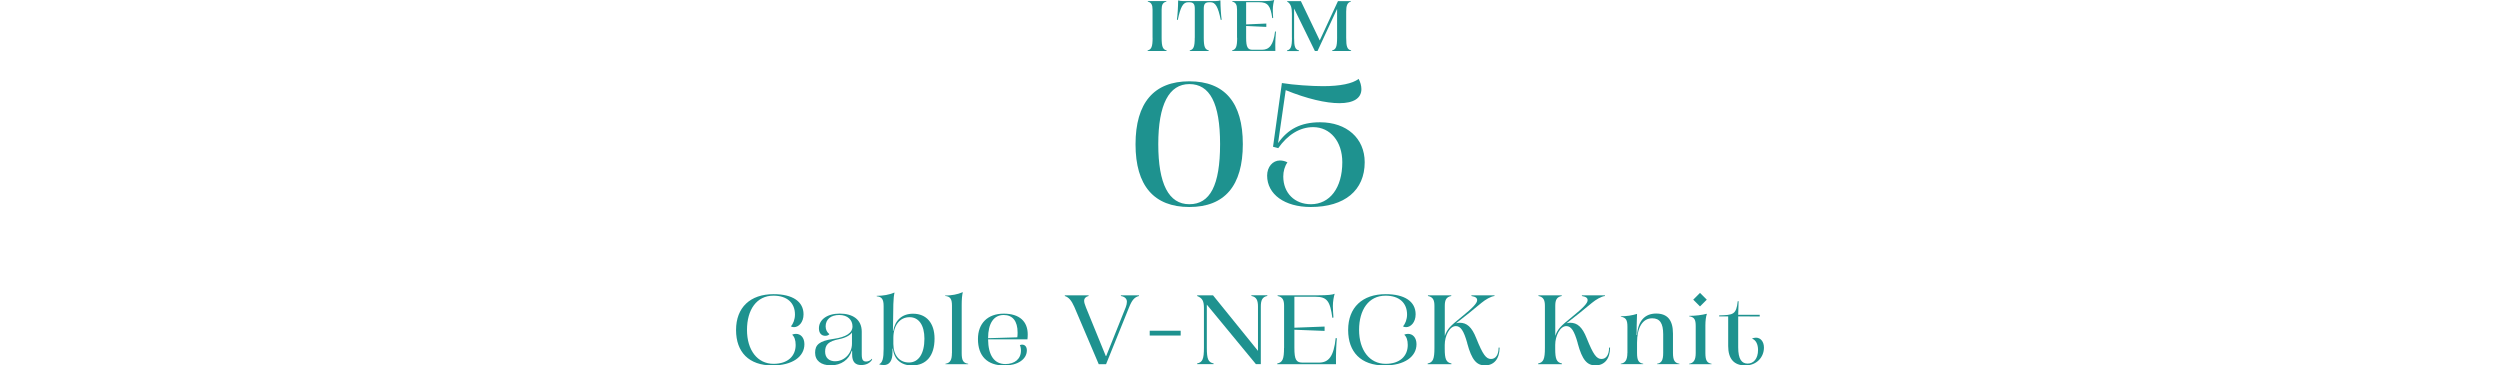 <?xml version="1.0" encoding="UTF-8"?>
<svg id="_レイヤー_2" data-name="レイヤー 2" xmlns="http://www.w3.org/2000/svg" viewBox="0 0 432 63.14">
  <defs>
    <style>
      .cls-1 {
        fill: #1e928f;
        stroke-width: 0px;
      }
    </style>
  </defs>
  <g id="design">
    <g>
      <path class="cls-1" d="M127.19,57.02c0-3.89,2.45-6.19,6.49-6.19,3.28,0,5.17,1.27,5.17,3.49,0,1.39-.85,2.21-1.63,2.21-.22,0-.39-.03-.56-.14.41-.42.71-1.22.71-2.04,0-1.99-1.33-3.26-3.72-3.26-2.91,0-4.57,2.43-4.57,5.92s1.8,5.86,4.59,5.86c2.48,0,3.82-1.36,3.82-3.26,0-.85-.22-1.44-.61-1.77.17-.1.41-.15.66-.15.83,0,1.46.66,1.46,1.79,0,2.16-2.09,3.67-5.52,3.67-4.08,0-6.29-2.31-6.29-6.12Z"/>
      <path class="cls-1" d="M140.85,60.94c0-1.34.71-2.04,3.18-2.38,2.21-.31,3.28-1.04,3.28-2.16s-.83-1.97-2.29-1.97-2.35.76-2.35,1.97c0,.61.27,1.05.65,1.34-.15.19-.41.29-.71.29-.66,0-1.1-.46-1.1-1.29,0-1.48,1.39-2.55,3.59-2.55s3.81.97,3.81,3.13v3.94c0,.95.25,1.21.76,1.21.36,0,.71-.15,1-.48l.03.17c-.44.65-1.1.92-1.89.92-1.05,0-1.56-.59-1.56-1.82v-.63h-.07c-.48,1.53-1.85,2.5-3.59,2.5s-2.74-.83-2.74-2.19ZM144.35,62.42c1.48,0,2.87-1.26,2.87-3.04v-1.92c-.29.44-1.07.92-2.21,1.14-1.87.37-2.43.97-2.43,2.16,0,1.04.65,1.67,1.77,1.67Z"/>
      <path class="cls-1" d="M154.3,60.25h-.08v.65c0,1.45-.54,2.18-1.48,2.18-.39,0-.66-.05-.83-.14.59-.27.78-.99.78-2.65v-7.41c0-1.16-.31-1.6-1.19-1.68v-.08c1.1,0,2.16-.19,3.04-.56l.03.03c-.1.37-.17,1-.2,1.97l-.07,4.64h.05c.31-1.85,1.51-2.99,3.43-2.99,2.31,0,3.71,1.62,3.71,4.3,0,2.96-1.41,4.64-3.91,4.64-1.87,0-3.09-1.07-3.28-2.89ZM157.07,62.64c1.65,0,2.67-1.51,2.67-4.11,0-2.35-.97-3.72-2.57-3.72-1.7,0-2.8,1.43-2.8,3.6v1.02c0,1.97,1.05,3.21,2.7,3.21Z"/>
      <path class="cls-1" d="M164.5,61.01v-8.19c0-1.11-.26-1.6-1.19-1.68v-.07c1.09,0,2.16-.19,3.04-.58l.02.03c-.12.42-.19,1.22-.19,2.14v8.35c0,1.24.24,1.72,1.12,1.85v.07h-3.93v-.07c.85-.14,1.12-.7,1.12-1.85Z"/>
      <path class="cls-1" d="M168.99,58.58c0-2.7,1.68-4.38,4.45-4.38s4.15,1.38,4.15,3.59c0,.31-.02.61-.05.85h-6.8c.03,2.75,1.05,4.27,2.99,4.27,1.6,0,2.69-.88,2.69-2.33,0-.36-.08-.75-.19-.93.05-.03.2-.1.36-.1.54,0,.85.39.85.99,0,1.55-1.6,2.62-3.88,2.62-2.97,0-4.57-1.65-4.57-4.56ZM175.79,58.29c.03-.2.05-.49.05-.83,0-1.97-.85-3.03-2.4-3.03-1.72,0-2.69,1.43-2.7,4.01l5.05-.15Z"/>
      <path class="cls-1" d="M184,51.15v-.12h4.11v.12c-.48.1-.77.41-.77.82,0,.29.1.61.32,1.17l3.42,8.38h.07l3.38-8.43c.12-.31.2-.68.2-.95,0-.51-.37-.88-1.04-.99v-.12h3.13v.12c-.78.19-1.22.7-1.73,1.99l-3.96,9.79h-1.27l-4.22-9.91c-.49-1.1-.97-1.67-1.65-1.87Z"/>
      <path class="cls-1" d="M198.67,57.15h5.35v.83h-5.35v-.83Z"/>
      <path class="cls-1" d="M208.04,60.11v-6.87c0-1.21-.25-1.72-1.17-2.09v-.12h2.74l7.77,9.6v-7.65c0-1.07-.25-1.67-1.14-1.84v-.12h2.75v.12c-.88.17-1.12.76-1.12,1.84v9.94h-.85l-8.48-10.28v7.46c0,1.96.25,2.52,1.17,2.7v.12h-2.84v-.12c.92-.19,1.17-.75,1.17-2.7Z"/>
      <path class="cls-1" d="M221.89,60.11v-7.26c0-1-.25-1.53-1.12-1.7v-.12h7.02c1.63,0,2.5-.1,2.84-.27-.15.51-.31,1.29-.31,2.14,0,.56.05,1.29.1,1.97l-.19.05c-.39-2.87-.9-3.64-2.92-3.64h-3.64v5.35l5.22-.2v.75l-5.22-.2v3.13c0,2.07.32,2.55,1.43,2.55h2.79c1.7,0,2.58-1.04,2.92-4.25l.2.05c-.08.82-.19,2.63-.15,4.47h-10.15v-.12c.92-.19,1.17-.75,1.17-2.7Z"/>
      <path class="cls-1" d="M232.96,57.02c0-3.89,2.45-6.19,6.49-6.19,3.28,0,5.17,1.27,5.17,3.49,0,1.39-.85,2.21-1.63,2.21-.22,0-.39-.03-.56-.14.41-.42.71-1.22.71-2.04,0-1.99-1.33-3.26-3.72-3.26-2.91,0-4.57,2.43-4.57,5.92s1.8,5.86,4.59,5.86c2.48,0,3.82-1.36,3.82-3.26,0-.85-.22-1.44-.61-1.77.17-.1.41-.15.66-.15.83,0,1.46.66,1.46,1.79,0,2.16-2.09,3.67-5.52,3.67-4.08,0-6.29-2.31-6.29-6.12Z"/>
      <path class="cls-1" d="M253.54,59.29c-.61-2.19-1.16-2.94-1.97-2.94-1.09,0-1.92,1.7-1.92,3.25v.66c0,1.8.24,2.36,1.16,2.55v.12h-4.11v-.12c.92-.19,1.17-.75,1.17-2.7v-7.26c0-1-.25-1.53-1.12-1.7v-.12h4.03v.12c-.88.17-1.12.7-1.12,1.7v5.19c.46-1.24.88-1.65,2.92-3.3,1.92-1.55,2.67-2.35,2.67-2.86,0-.36-.2-.59-.99-.73v-.12h3.99v.12c-.66.08-1.55.61-2.26,1.19-1.33,1.12-2.79,2.29-4.39,3.52.17-.05.39-.09.63-.09,1.22,0,2.09.7,2.87,2.69,1.14,2.84,1.7,3.57,2.55,3.57.8,0,1.31-.71,1.31-1.97h.17c0,1.95-.97,3.08-2.52,3.08-1.43,0-2.29-.9-3.08-3.84Z"/>
      <path class="cls-1" d="M272.63,59.29c-.61-2.19-1.16-2.94-1.97-2.94-1.09,0-1.92,1.7-1.92,3.25v.66c0,1.8.24,2.36,1.16,2.55v.12h-4.11v-.12c.92-.19,1.17-.75,1.17-2.7v-7.26c0-1-.25-1.53-1.12-1.7v-.12h4.03v.12c-.88.17-1.12.7-1.12,1.7v5.19c.46-1.24.88-1.65,2.92-3.3,1.92-1.55,2.67-2.35,2.67-2.86,0-.36-.2-.59-.99-.73v-.12h3.99v.12c-.66.08-1.55.61-2.26,1.19-1.33,1.12-2.79,2.29-4.39,3.52.17-.05.39-.09.63-.09,1.22,0,2.09.7,2.87,2.69,1.14,2.84,1.7,3.57,2.55,3.57.8,0,1.31-.71,1.31-1.97h.17c0,1.95-.97,3.08-2.52,3.08-1.43,0-2.29-.9-3.08-3.84Z"/>
      <path class="cls-1" d="M281.22,60.99v-4.5c0-1.22-.25-1.6-1.14-1.77v-.07c1.02,0,1.94-.14,2.8-.41-.05,1.12-.08,2.97-.08,3.65h.08c.17-2.43,1.34-3.71,3.3-3.71s2.91,1.14,2.91,3.47v3.33c0,1.36.34,1.75,1.12,1.87v.07h-3.86v-.07c.75-.12,1.05-.58,1.05-1.87v-3.23c0-1.89-.58-2.75-1.9-2.75-1.68,0-2.62,1.62-2.62,4.23v1.75c0,1.33.29,1.73,1.07,1.87v.07h-3.88v-.07c.78-.14,1.14-.63,1.14-1.87Z"/>
      <path class="cls-1" d="M291.88,62.86c.78-.14,1.14-.63,1.14-1.87v-4.64c0-1.12-.22-1.55-1.14-1.7v-.07c1.14,0,2.26-.15,3.03-.36l.03.05c-.15.41-.25,1.17-.25,1.94v4.78c0,1.33.29,1.73,1.07,1.87v.07h-3.88v-.07ZM292.59,51.78l1.17-1.17,1.17,1.17-1.17,1.17-1.17-1.17Z"/>
      <path class="cls-1" d="M298.63,59.77v-5.1h-1.56v-.17c2.43-.07,2.96-.12,3.21-2.45h.15l-.07,2.35h3.72v.29l-3.72-.02v5.34c0,2.07.6,2.82,1.65,2.82.99,0,1.78-.83,1.78-2.36,0-1-.39-1.73-1.04-1.95.15-.1.43-.17.68-.17.82,0,1.38.7,1.38,1.72,0,1.65-1.26,3.08-3.21,3.08s-2.97-1.12-2.97-3.37Z"/>
    </g>
    <g>
      <g>
        <path class="cls-1" d="M199.16,6.53V1.65c0-.8-.2-1.22-.82-1.37v-.09h3.21v.09c-.63.15-.82.57-.82,1.37v4.88c0,1.54.2,2.02.86,2.18v.1h-3.28v-.1c.66-.16.86-.64.86-2.18Z"/>
        <path class="cls-1" d="M206.46,6.53V1.5c0-.8-.23-1.11-.96-1.11h-.21c-.85,0-1.3.79-1.77,3.06l-.15-.04c.11-.7.21-2.31.21-3.3l.05-.04c.17.07.43.11.76.11h5.69c.33,0,.6-.04.76-.11l.05.04c0,.98.1,2.59.21,3.3l-.15.04c-.47-2.28-.92-3.06-1.77-3.06h-.21c-.73,0-.96.31-.96,1.11v5.03c0,1.54.2,2.02.86,2.18v.1h-3.28v-.1c.66-.16.86-.64.86-2.18Z"/>
        <path class="cls-1" d="M213.76,6.53V1.65c0-.8-.2-1.22-.82-1.37v-.09h5.07c1.21,0,1.91-.07,2.18-.2-.12.39-.25,1.03-.25,1.71,0,.41.03.92.06,1.4l-.15.04c-.31-2.13-.74-2.76-2.31-2.76h-2.21v3.84l3.49-.15v.58l-3.49-.16v2.03c0,1.65.28,2.08,1.11,2.08h1.64c1.24,0,1.98-.81,2.25-3.17l.15.04c-.06.58-.14,1.91-.1,3.33h-7.46v-.1c.66-.16.86-.64.86-2.18Z"/>
        <path class="cls-1" d="M223.24,6.53V2.37c0-.98-.15-1.73-.82-2.09v-.09h2.37l3.26,6.8,3.15-6.8h2.23v.09c-.63.15-.81.75-.81,1.72v4.53c0,1.54.18,2.02.85,2.18v.1h-3.27v-.1c.66-.16.85-.64.85-2.18V1.54l-3.38,7.27h-.46l-3.59-7.33v5.06c0,1.54.18,2.02.85,2.18v.1h-2.08v-.1c.66-.16.86-.64.86-2.18Z"/>
      </g>
      <g>
        <path class="cls-1" d="M196.22,24.94c0-7.17,3.18-10.89,9.3-10.89s9.24,3.69,9.24,10.86-3.12,10.86-9.24,10.86-9.3-3.69-9.3-10.83ZM205.52,35.29c3.57,0,5.31-3.24,5.31-10.38s-1.8-10.38-5.31-10.38-5.37,3.51-5.37,10.38,1.8,10.38,5.37,10.38Z"/>
        <path class="cls-1" d="M218.96,30.34c0-1.5.96-2.61,2.22-2.61.42,0,.93.12,1.29.33-.48.66-.72,1.56-.72,2.43,0,2.88,1.98,4.8,4.77,4.8,3.27,0,5.43-2.82,5.43-7.26,0-3.57-2.07-6.06-5.04-6.06-2.31,0-4.41,1.32-6.03,3.63l-.9-.24,1.53-11.01c1.98.33,5.13.54,7.11.54,2.97,0,5.13-.45,6.15-1.26.3.54.48,1.2.48,1.77,0,1.56-1.32,2.43-3.81,2.43-2.31,0-5.58-.75-9.27-2.25l-1.32,9.15c1.68-2.4,3.9-3.6,7.26-3.6,4.59,0,7.71,2.76,7.71,6.9,0,4.86-3.45,7.74-9.33,7.74-4.5,0-7.53-2.19-7.53-5.43Z"/>
      </g>
    </g>
  </g>
</svg>